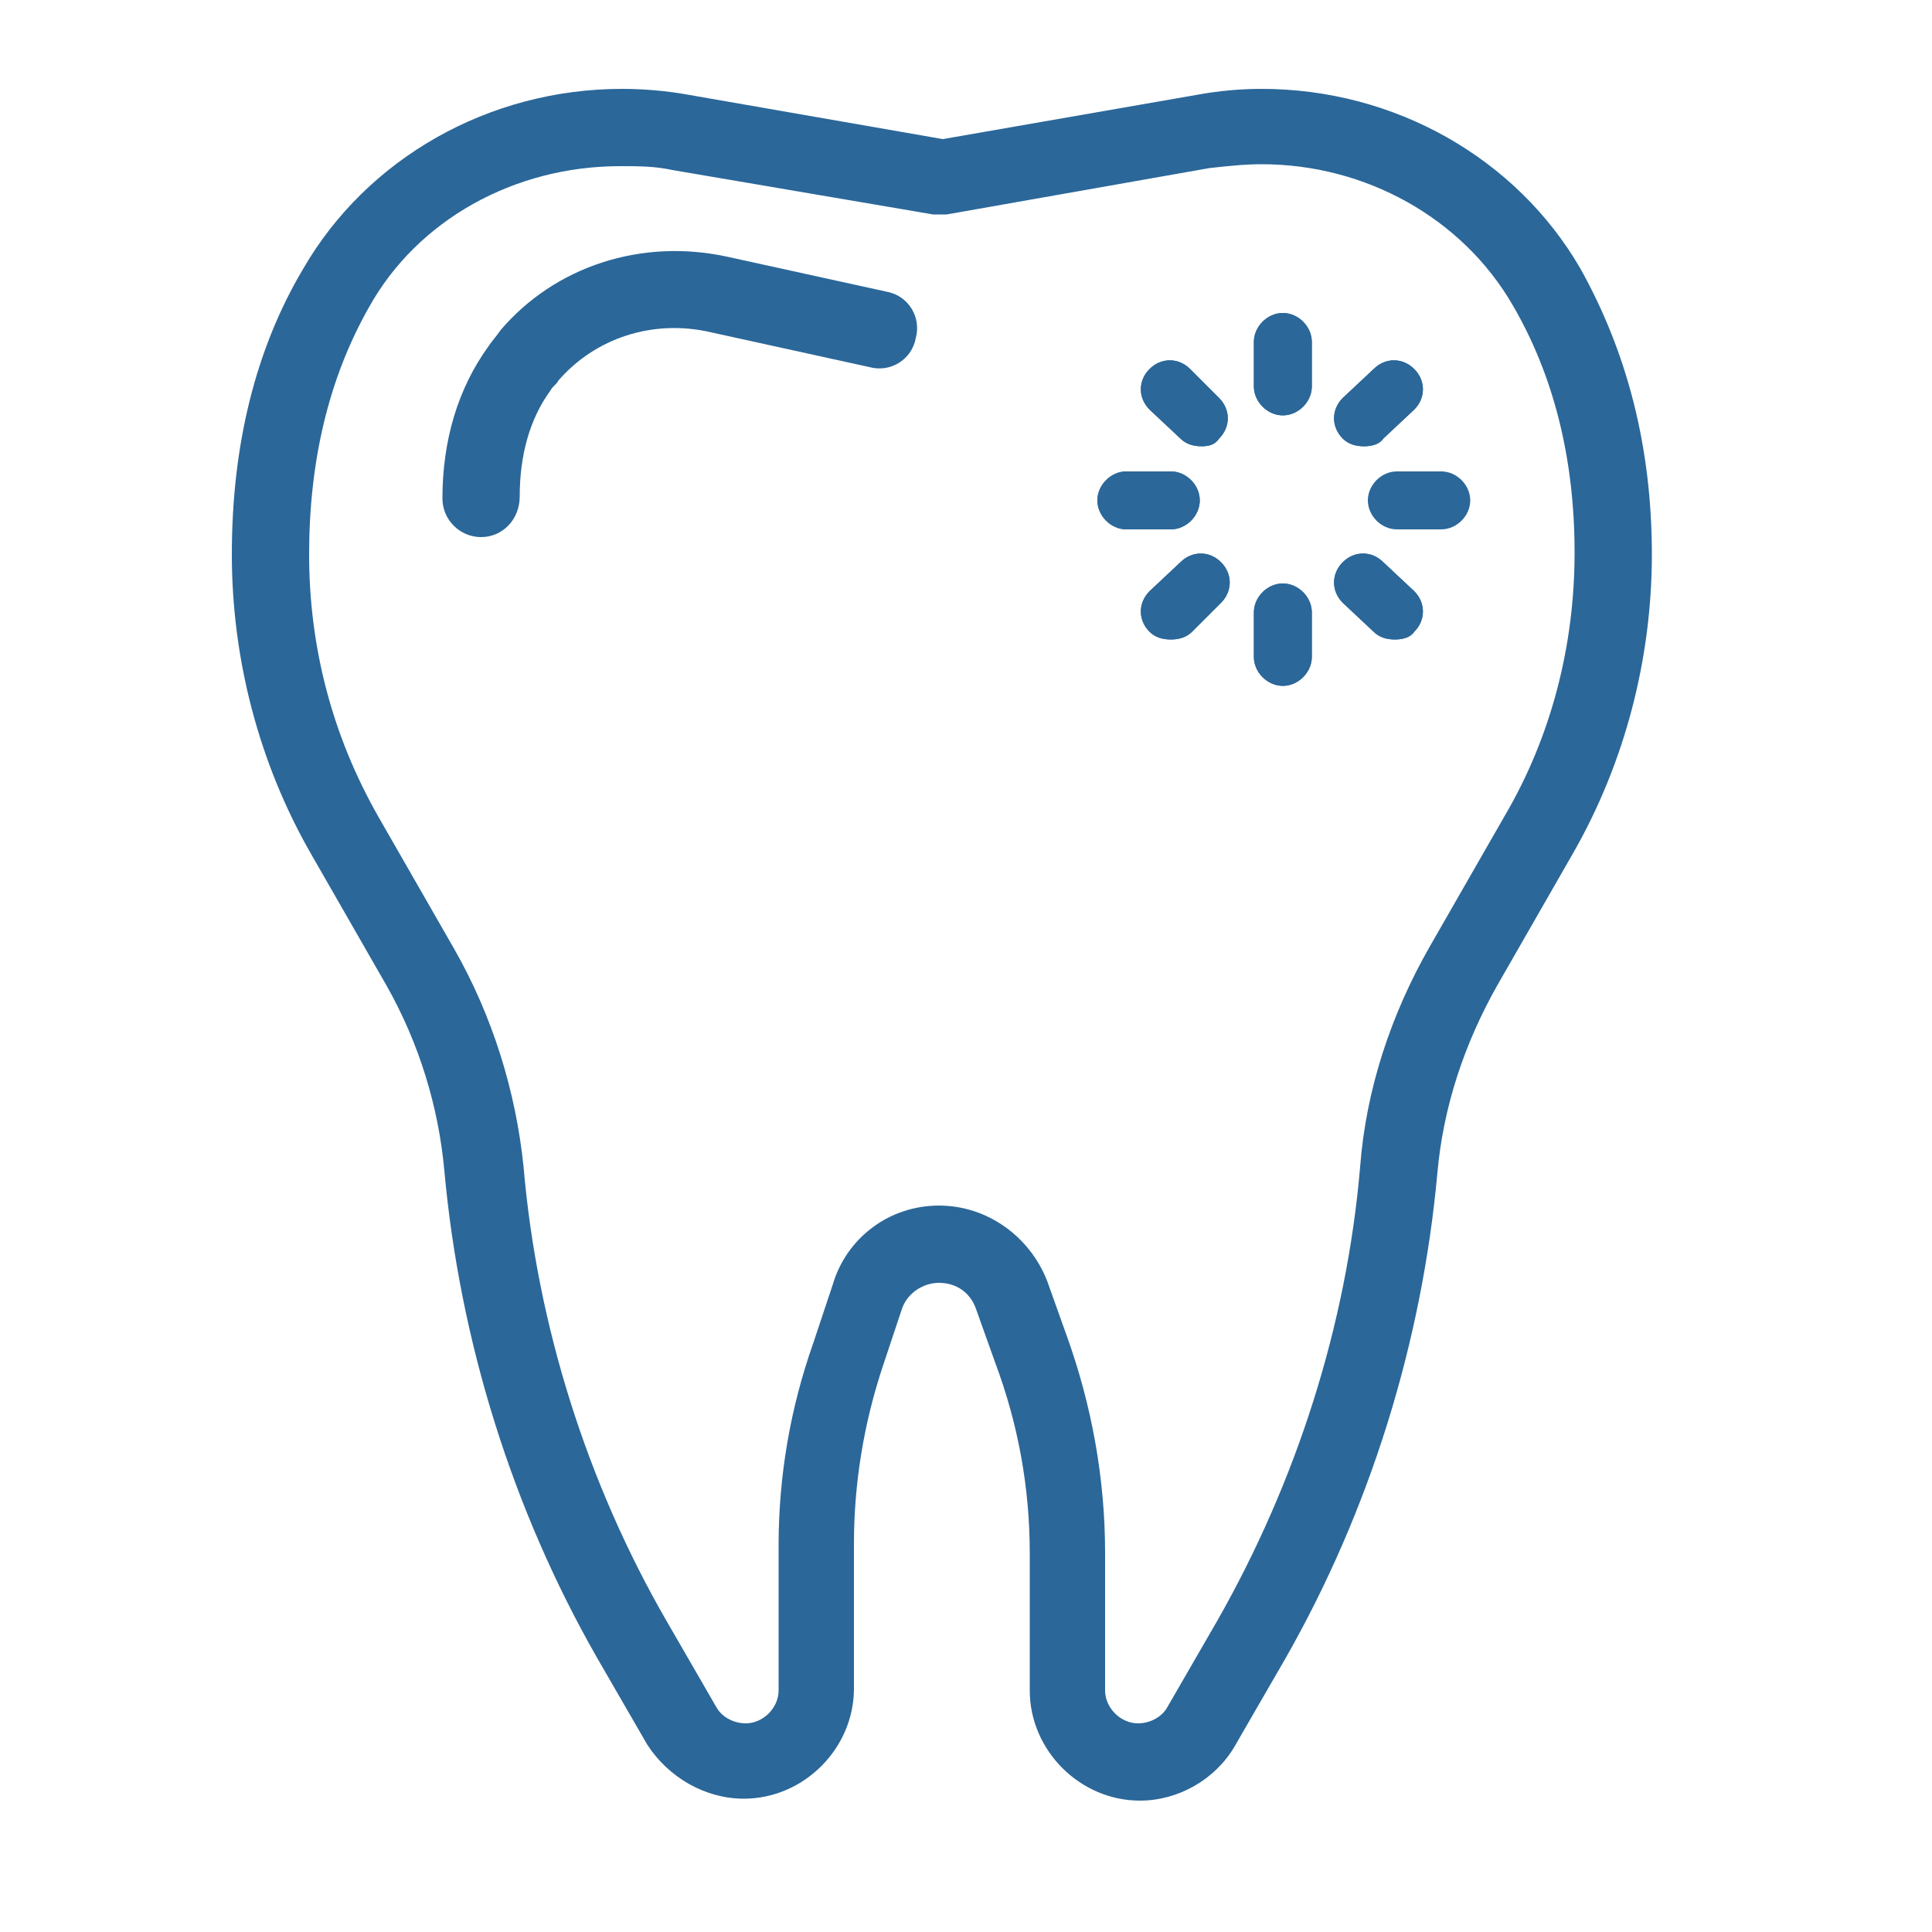 <?xml version="1.0" encoding="utf-8"?>
<!-- Generator: Adobe Illustrator 27.4.1, SVG Export Plug-In . SVG Version: 6.00 Build 0)  -->
<svg version="1.1" id="Layer_1" xmlns="http://www.w3.org/2000/svg" xmlns:xlink="http://www.w3.org/1999/xlink" x="0px" y="0px"
	 viewBox="0 0 100 100" style="enable-background:new 0 0 100 100;" xml:space="preserve">
<style type="text/css">
	.cls-1{fill:#2B6799;}

</style>
<path class="cls-1" d="M59,93.2c-3.1,0-5.7-2.6-5.7-5.7v-7.1c0-3.4-0.6-6.7-1.8-9.9l-1-2.8c-0.3-0.8-1-1.3-1.9-1.3
	c-0.8,0-1.6,0.5-1.9,1.3l-1,3c-1,3-1.5,6.1-1.5,9.2v7.5c0,3.1-2.6,5.7-5.7,5.7c-2,0-3.9-1.1-5-2.8l-2.6-4.5
	c-4.4-7.7-7.1-16.4-7.9-25.2c-0.3-3.3-1.3-6.6-3-9.6l-3.9-6.8C13.4,39.5,12,34.1,12,28.7c0-5.6,1.2-10.6,3.7-14.8
	c3.3-5.7,9.6-9.3,16.5-9.3c1.1,0,2.3,0.1,3.4,0.3l13.2,2.3L62,4.9c1.1-0.2,2.2-0.3,3.3-0.3c6.9,0,13.2,3.6,16.5,9.3
	c2.4,4.3,3.7,9.2,3.7,14.8c0,5.4-1.4,10.8-4.1,15.5L77.5,51c-1.7,3-2.8,6.3-3.1,9.7c-0.8,8.8-3.5,17.5-7.9,25.2l-2.6,4.5
	C62.9,92.1,61,93.2,59,93.2z M48.6,62.4c2.5,0,4.7,1.6,5.6,3.9l1,2.8c1.3,3.6,2,7.4,2,11.3v7.1c0,0.9,0.8,1.7,1.7,1.7
	c0.6,0,1.2-0.3,1.5-0.8l2.6-4.5c4.1-7.2,6.7-15.3,7.4-23.5c0.3-4,1.6-7.9,3.6-11.4l3.9-6.8c2.4-4.1,3.6-8.8,3.6-13.6
	c0-4.9-1.1-9.2-3.2-12.8c-2.6-4.5-7.6-7.3-13-7.3c-0.9,0-1.8,0.1-2.7,0.2L49,11.1c-0.2,0-0.5,0-0.7,0L34.8,8.8
	c-0.9-0.2-1.8-0.2-2.7-0.2c-5.5,0-10.5,2.8-13,7.3c-2.1,3.7-3.1,8-3.1,12.8s1.2,9.4,3.6,13.6l3.9,6.8c2,3.5,3.2,7.4,3.6,11.3
	c0.7,8.2,3.3,16.4,7.4,23.5l2.6,4.5c0.3,0.5,0.9,0.8,1.5,0.8c0.9,0,1.7-0.8,1.7-1.7V80c0-3.6,0.6-7.1,1.8-10.5l1-3
	C43.8,64.1,46,62.4,48.6,62.4L48.6,62.4z"/>
<path class="cls-1" d="M24.9,27.8c-1.1,0-2-0.9-2-2c0-3,0.8-5.7,2.4-7.9c0.2-0.3,0.4-0.5,0.6-0.8c2.8-3.3,7.3-4.8,11.8-3.8l8.2,1.8
	c1.1,0.2,1.8,1.3,1.5,2.4c-0.2,1.1-1.3,1.8-2.4,1.5l-8.2-1.8c-3-0.7-6,0.3-7.9,2.5c-0.1,0.2-0.3,0.3-0.4,0.5
	c-1.1,1.5-1.6,3.4-1.6,5.5C26.9,26.9,26,27.8,24.9,27.8z"/>
<path class="cls-1" d="M66.4,21.5c-0.8,0-1.5-0.7-1.5-1.5v-2.3c0-0.8,0.7-1.5,1.5-1.5s1.5,0.7,1.5,1.5V20
	C67.9,20.8,67.2,21.5,66.4,21.5z"/>
<path class="cls-1" d="M60.6,27.4h-2.3c-0.8,0-1.5-0.7-1.5-1.5s0.7-1.5,1.5-1.5h2.3c0.8,0,1.5,0.7,1.5,1.5S61.4,27.4,60.6,27.4z"/>
<path class="cls-1" d="M70.6,23.1c-0.4,0-0.8-0.1-1.1-0.4c-0.6-0.6-0.6-1.5,0-2.1l1.6-1.5c0.6-0.6,1.5-0.6,2.1,0s0.6,1.5,0,2.1
	l-1.6,1.5C71.4,23,71,23.1,70.6,23.1z"/>
<path class="cls-1" d="M62.2,23.1c-0.4,0-0.8-0.1-1.1-0.4l-1.6-1.5c-0.6-0.6-0.6-1.5,0-2.1s1.5-0.6,2.1,0l1.5,1.5
	c0.6,0.6,0.6,1.5,0,2.1C62.9,23,62.6,23.1,62.2,23.1z"/>
<path class="cls-1" d="M66.4,21.5c-0.8,0-1.5-0.7-1.5-1.5v-2.3c0-0.8,0.7-1.5,1.5-1.5s1.5,0.7,1.5,1.5V20
	C67.9,20.8,67.2,21.5,66.4,21.5z"/>
<path class="cls-1" d="M60.6,27.4h-2.3c-0.8,0-1.5-0.7-1.5-1.5s0.7-1.5,1.5-1.5h2.3c0.8,0,1.5,0.7,1.5,1.5S61.4,27.4,60.6,27.4z"/>
<path class="cls-1" d="M74.6,27.4h-2.3c-0.8,0-1.5-0.7-1.5-1.5s0.7-1.5,1.5-1.5h2.3c0.8,0,1.5,0.7,1.5,1.5S75.4,27.4,74.6,27.4z"/>
<path class="cls-1" d="M70.6,23.1c-0.4,0-0.8-0.1-1.1-0.4c-0.6-0.6-0.6-1.5,0-2.1l1.6-1.5c0.6-0.6,1.5-0.6,2.1,0s0.6,1.5,0,2.1
	l-1.6,1.5C71.4,23,71,23.1,70.6,23.1z"/>
<path class="cls-1" d="M62.2,23.1c-0.4,0-0.8-0.1-1.1-0.4l-1.6-1.5c-0.6-0.6-0.6-1.5,0-2.1s1.5-0.6,2.1,0l1.5,1.5
	c0.6,0.6,0.6,1.5,0,2.1C62.9,23,62.6,23.1,62.2,23.1z"/>
<path class="cls-1" d="M66.4,35.5c-0.8,0-1.5-0.7-1.5-1.5v-2.3c0-0.8,0.7-1.5,1.5-1.5s1.5,0.7,1.5,1.5V34
	C67.9,34.8,67.2,35.5,66.4,35.5z"/>
<path class="cls-1" d="M72.2,33.1c-0.4,0-0.8-0.1-1.1-0.4l-1.6-1.5c-0.6-0.6-0.6-1.5,0-2.1s1.5-0.6,2.1,0l1.6,1.5
	c0.6,0.6,0.6,1.5,0,2.1C73,33,72.6,33.1,72.2,33.1z"/>
<path class="cls-1" d="M60.6,33.1c-0.4,0-0.8-0.1-1.1-0.4c-0.6-0.6-0.6-1.5,0-2.1l1.6-1.5c0.6-0.6,1.5-0.6,2.1,0s0.6,1.5,0,2.1
	l-1.5,1.5C61.4,33,61,33.1,60.6,33.1z"/>
<path class="cls-1" d="M66.4,35.5c-0.8,0-1.5-0.7-1.5-1.5v-2.3c0-0.8,0.7-1.5,1.5-1.5s1.5,0.7,1.5,1.5V34
	C67.9,34.8,67.2,35.5,66.4,35.5z"/>
<path class="cls-1" d="M72.2,33.1c-0.4,0-0.8-0.1-1.1-0.4l-1.6-1.5c-0.6-0.6-0.6-1.5,0-2.1s1.5-0.6,2.1,0l1.6,1.5
	c0.6,0.6,0.6,1.5,0,2.1C73,33,72.6,33.1,72.2,33.1z"/>
<path class="cls-1" d="M60.6,33.1c-0.4,0-0.8-0.1-1.1-0.4c-0.6-0.6-0.6-1.5,0-2.1l1.6-1.5c0.6-0.6,1.5-0.6,2.1,0s0.6,1.5,0,2.1
	l-1.5,1.5C61.4,33,61,33.1,60.6,33.1z"/>
</svg>
